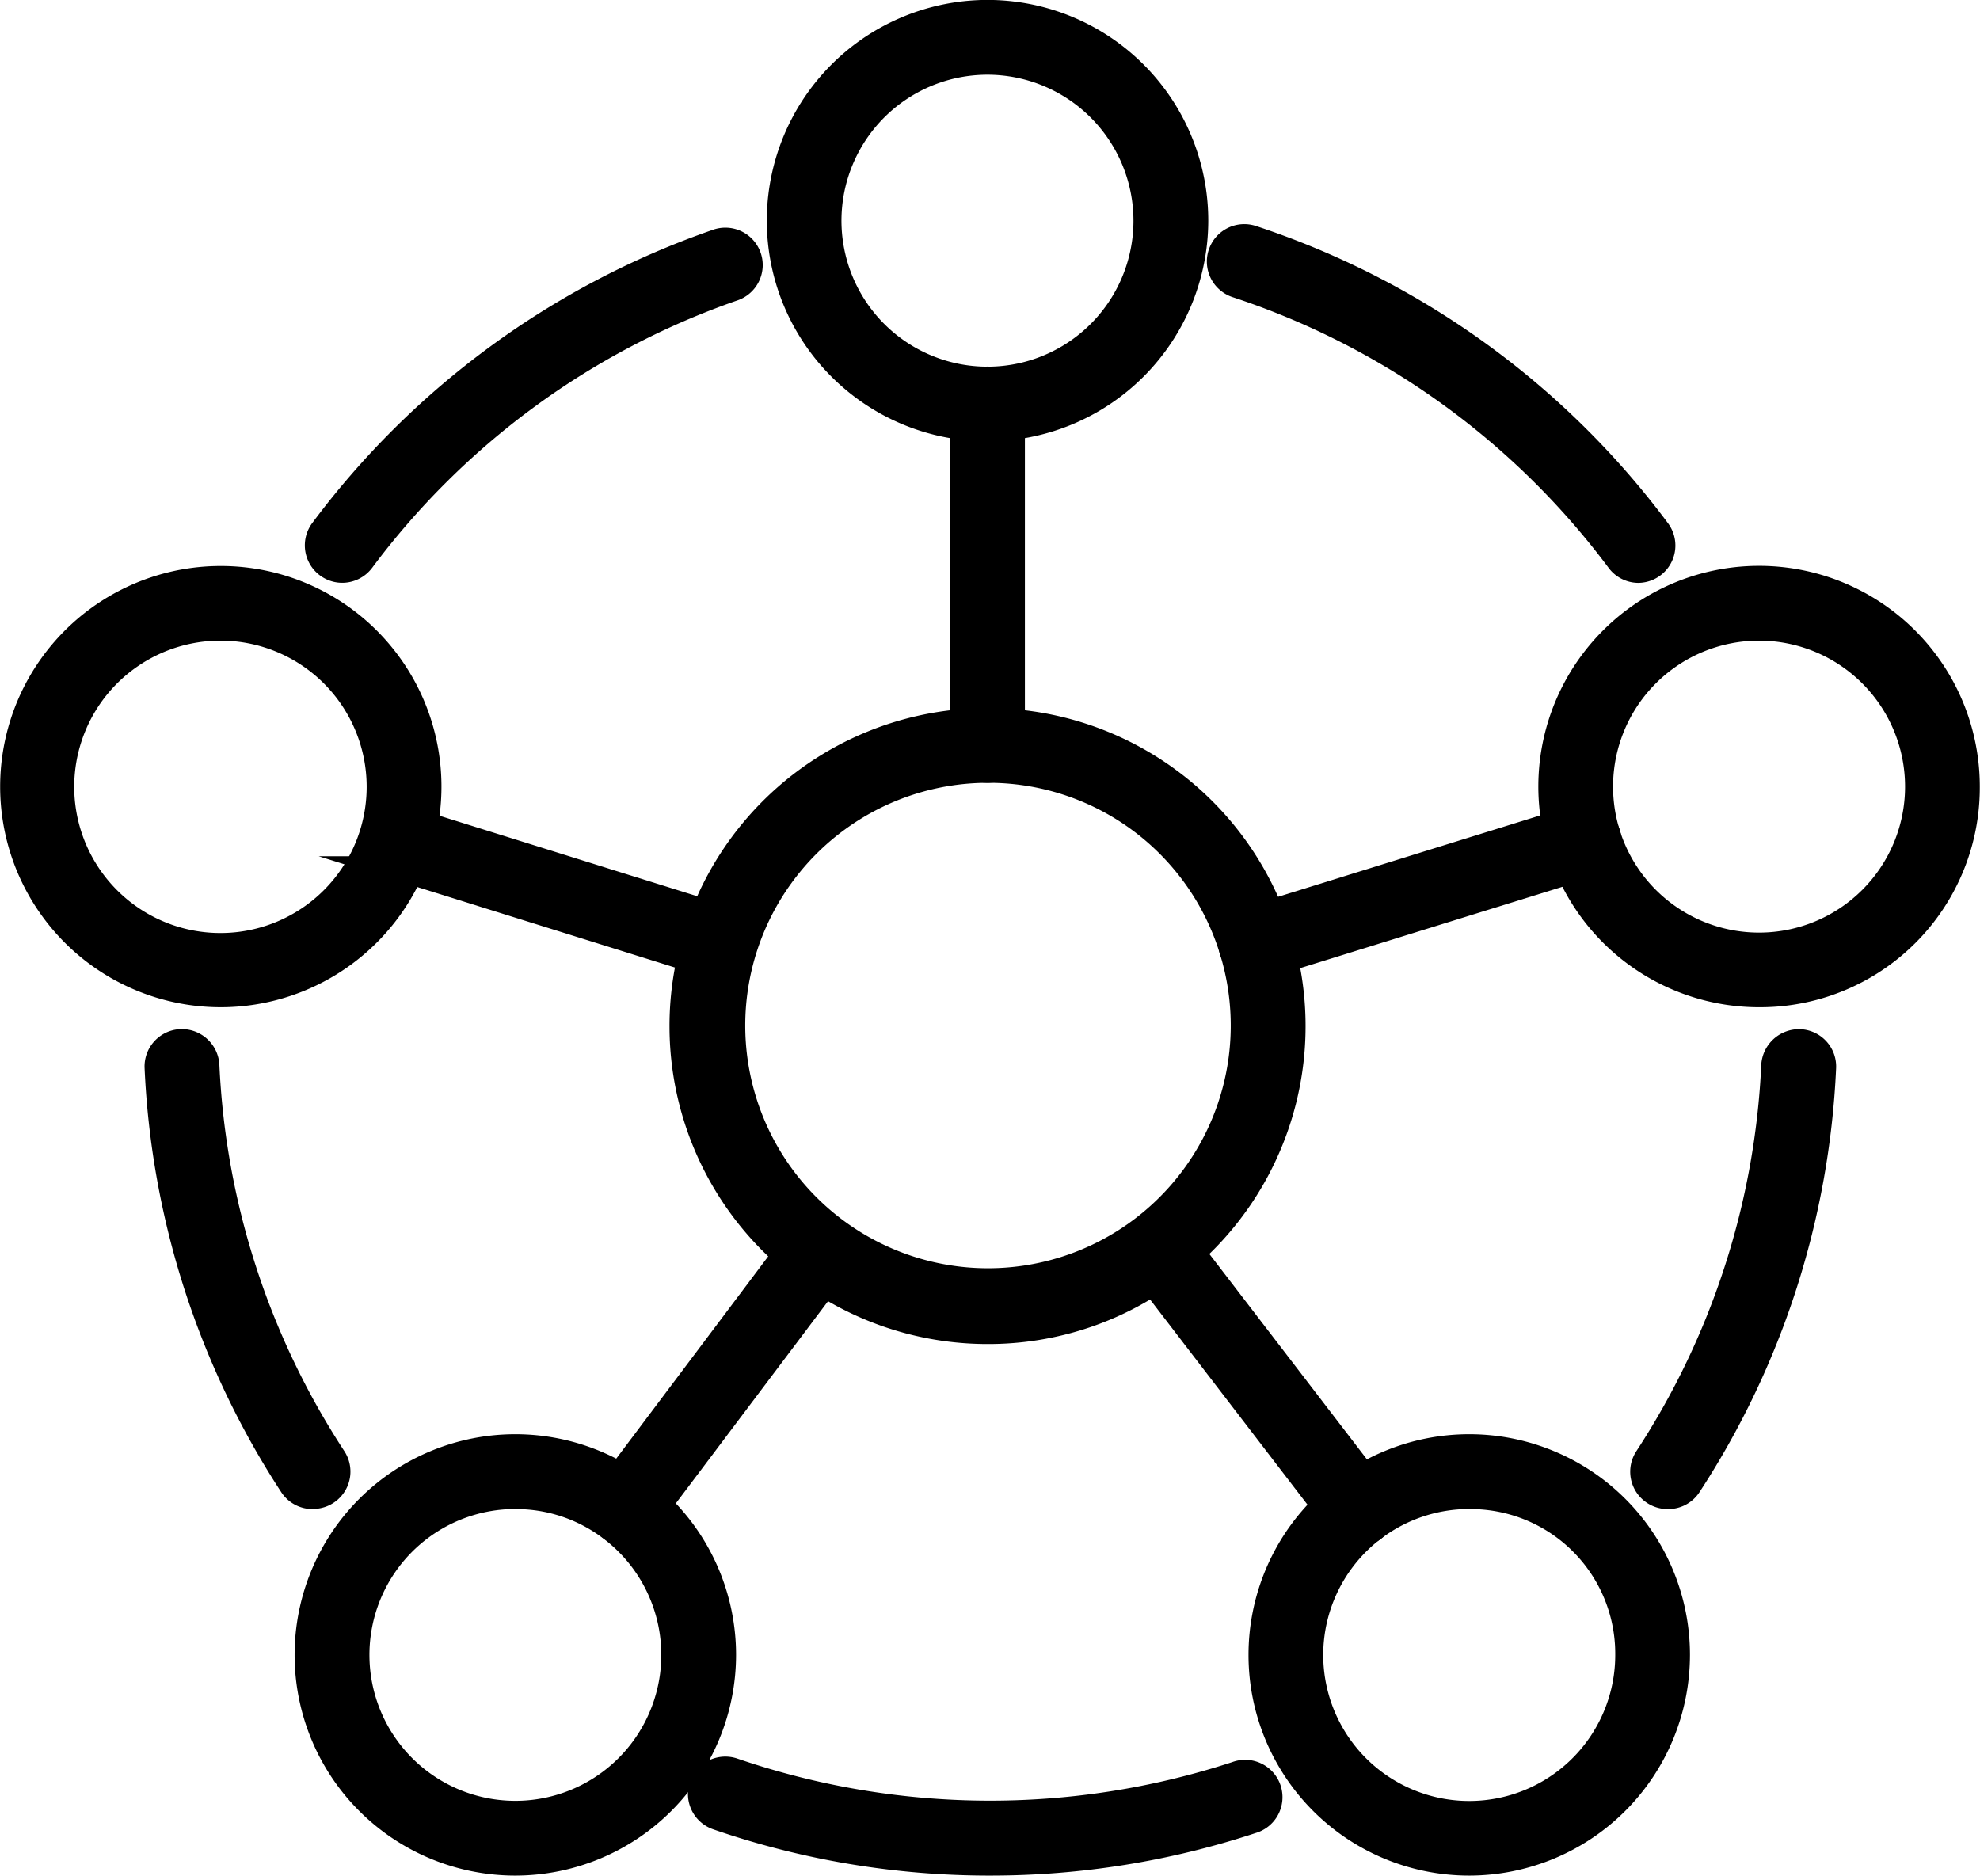 <svg xmlns="http://www.w3.org/2000/svg" xmlns:xlink="http://www.w3.org/1999/xlink" viewBox="0 0 281.4 266.6"><defs><style>.cls-1,.cls-3{fill:none;}.cls-2{clip-path:url(#clip-path);}.cls-3{stroke:#000;stroke-miterlimit:10;stroke-width:3px;}</style><clipPath id="clip-path"><rect class="cls-1" width="281.4" height="266.6"/></clipPath></defs><title>top-icon02</title><g id="Слой_2" data-name="Слой 2"><g id="Слой_1-2" data-name="Слой 1"><g class="cls-2"><path d="M48.58,81.34a3.82,3.82,0,0,1-3-6.1,118.49,118.49,0,0,1,56.13-41.12,3.81,3.81,0,1,1,2.51,7.19,111,111,0,0,0-52.53,38.5,3.82,3.82,0,0,1-3.06,1.53"/><path class="cls-3" d="M48.58,81.34a3.82,3.82,0,0,1-3-6.1,118.49,118.49,0,0,1,56.13-41.12,3.81,3.81,0,1,1,2.51,7.19,111,111,0,0,0-52.53,38.5A3.82,3.82,0,0,1,48.58,81.34Z"/><path d="M44.42,213a3.79,3.79,0,0,1-3.19-1.72,118.5,118.5,0,0,1-19.18-59.5,3.81,3.81,0,0,1,3.63-4,3.85,3.85,0,0,1,4,3.64,110.88,110.88,0,0,0,18,55.66,3.81,3.81,0,0,1-3.19,5.9"/><path class="cls-3" d="M44.42,213a3.79,3.79,0,0,1-3.19-1.72,118.5,118.5,0,0,1-19.18-59.5,3.81,3.81,0,0,1,3.63-4,3.85,3.85,0,0,1,4,3.64,110.88,110.88,0,0,0,18,55.66,3.81,3.81,0,0,1-3.19,5.9Z"/><path d="M140.7,265.1a118.66,118.66,0,0,1-38.86-6.5,3.81,3.81,0,0,1,2.49-7.21,112.3,112.3,0,0,0,71.3.49,3.81,3.81,0,1,1,2.39,7.23,118.58,118.58,0,0,1-37.32,6"/><path class="cls-3" d="M140.7,265.1a118.66,118.66,0,0,1-38.86-6.5,3.81,3.81,0,0,1,2.49-7.21,112.3,112.3,0,0,0,71.3.49,3.81,3.81,0,1,1,2.39,7.23A118.58,118.58,0,0,1,140.7,265.1Z"/><path d="M237,213a3.77,3.77,0,0,1-2.08-.62,3.81,3.81,0,0,1-1.11-5.28,110.9,110.9,0,0,0,18-55.67,3.88,3.88,0,0,1,4-3.64,3.81,3.81,0,0,1,3.64,4,118.52,118.52,0,0,1-19.19,59.51A3.79,3.79,0,0,1,237,213"/><path class="cls-3" d="M237,213a3.77,3.77,0,0,1-2.08-.62,3.81,3.81,0,0,1-1.11-5.28,110.9,110.9,0,0,0,18-55.67,3.88,3.88,0,0,1,4-3.64,3.81,3.81,0,0,1,3.64,4,118.52,118.52,0,0,1-19.19,59.51A3.79,3.79,0,0,1,237,213Z"/><path d="M232.82,81.35a3.79,3.79,0,0,1-3-1.53,110.8,110.8,0,0,0-54.14-39A3.81,3.81,0,0,1,178,33.54a118.24,118.24,0,0,1,57.85,41.72,3.81,3.81,0,0,1-3.05,6.09"/><path class="cls-3" d="M232.82,81.35a3.79,3.79,0,0,1-3-1.53,110.8,110.8,0,0,0-54.14-39A3.81,3.81,0,0,1,178,33.54a118.24,118.24,0,0,1,57.85,41.72,3.81,3.81,0,0,1-3.05,6.09Z"/><path d="M140.35,61.23a29.87,29.87,0,1,1,29.87-29.86,29.9,29.9,0,0,1-29.87,29.86m0-52.11a22.25,22.25,0,1,0,22.24,22.25A22.27,22.27,0,0,0,140.35,9.12"/><path class="cls-3" d="M140.35,61.23a29.87,29.87,0,1,1,29.87-29.86A29.9,29.9,0,0,1,140.35,61.23Zm0-52.11a22.25,22.25,0,1,0,22.24,22.25A22.27,22.27,0,0,0,140.35,9.12Z"/><path d="M250,141.67a29.87,29.87,0,1,1,29.87-29.86A29.72,29.72,0,0,1,250,141.67m0-52.11a22.25,22.25,0,1,0,22.25,22.25A22.26,22.26,0,0,0,250,89.56"/><path class="cls-3" d="M250,141.67a29.87,29.87,0,1,1,29.87-29.86A29.72,29.72,0,0,1,250,141.67Zm0-52.11a22.25,22.25,0,1,0,22.25,22.25A22.26,22.26,0,0,0,250,89.56Z"/><path d="M208.81,265.1a29.87,29.87,0,1,1,29.87-29.87,29.9,29.9,0,0,1-29.87,29.87m0-52.11a22.25,22.25,0,1,0,22.25,22.24A22.06,22.06,0,0,0,208.81,213"/><path class="cls-3" d="M208.81,265.1a29.87,29.87,0,1,1,29.87-29.87A29.9,29.9,0,0,1,208.81,265.1Zm0-52.11a22.25,22.25,0,1,0,22.25,22.24A22.06,22.06,0,0,0,208.81,213Z"/><path d="M73.24,265.1a29.87,29.87,0,1,1,29.87-29.87A29.9,29.9,0,0,1,73.24,265.1m0-52.11a22.24,22.24,0,1,0,13.35,4.45h0A22,22,0,0,0,73.24,213"/><path class="cls-3" d="M73.24,265.1a29.87,29.87,0,1,1,29.87-29.87A29.9,29.9,0,0,1,73.24,265.1Zm0-52.11a22.24,22.24,0,1,0,13.35,4.45h0A22,22,0,0,0,73.24,213Z"/><path d="M31.37,141.67a29.86,29.86,0,1,1,28.51-20.95,29.9,29.9,0,0,1-28.51,20.95m0-52.11a22.28,22.28,0,1,0,22.24,22.25A22.27,22.27,0,0,0,31.37,89.56"/><path class="cls-3" d="M31.37,141.67a29.86,29.86,0,1,1,28.51-20.95A29.9,29.9,0,0,1,31.37,141.67Zm0-52.11a22.28,22.28,0,1,0,22.24,22.25A22.27,22.27,0,0,0,31.37,89.56Z"/><path d="M140.35,189.54a43.69,43.69,0,0,1-43.7-43.69,43.7,43.7,0,1,1,70.26,34.7,43.34,43.34,0,0,1-26.56,9m0-79.77a36,36,0,1,0,34.46,25.37,35.9,35.9,0,0,0-34.46-25.37"/><path class="cls-3" d="M140.35,189.54a43.69,43.69,0,0,1-43.7-43.69,43.7,43.7,0,1,1,70.26,34.7A43.34,43.34,0,0,1,140.35,189.54Zm0-79.77a36,36,0,1,0,34.46,25.37A35.9,35.9,0,0,0,140.35,109.77Z"/><path d="M102.27,137.76a3.77,3.77,0,0,1-1.14-.18l-46-14.37a3.81,3.81,0,0,1,2.27-7.27l46,14.37a3.81,3.81,0,0,1-1.13,7.45"/><path class="cls-3" d="M102.27,137.76a3.77,3.77,0,0,1-1.14-.18l-46-14.37a3.81,3.81,0,0,1,2.27-7.27l46,14.37a3.81,3.81,0,0,1-1.13,7.45Z"/><path d="M88.87,218.2a3.81,3.81,0,0,1-3-6.1l27.53-36.64a3.81,3.81,0,0,1,6.1,4.58L91.92,216.68a3.78,3.78,0,0,1-3,1.52"/><path class="cls-3" d="M88.87,218.2a3.81,3.81,0,0,1-3-6.1l27.53-36.64a3.81,3.81,0,0,1,6.1,4.58L91.92,216.68A3.78,3.78,0,0,1,88.87,218.2Z"/><path d="M193,218.35a3.8,3.8,0,0,1-3-1.49l-28.38-37a3.81,3.81,0,1,1,6.05-4.64l28.38,37a3.82,3.82,0,0,1-3,6.13"/><path class="cls-3" d="M193,218.35a3.8,3.8,0,0,1-3-1.49l-28.38-37a3.81,3.81,0,1,1,6.05-4.64l28.38,37a3.82,3.82,0,0,1-3,6.13Z"/><path d="M178.45,137.83a3.81,3.81,0,0,1-1.13-7.45L224,115.89a3.81,3.81,0,0,1,2.26,7.28l-46.69,14.49a4.08,4.08,0,0,1-1.13.17"/><path class="cls-3" d="M178.45,137.83a3.81,3.81,0,0,1-1.13-7.45L224,115.89a3.81,3.81,0,0,1,2.26,7.28l-46.69,14.49A4.08,4.08,0,0,1,178.45,137.83Z"/><path d="M140.35,109.77a3.8,3.8,0,0,1-3.81-3.81V57.42a3.81,3.81,0,1,1,7.62,0V106a3.81,3.81,0,0,1-3.81,3.81"/><path class="cls-3" d="M140.35,109.77a3.8,3.8,0,0,1-3.81-3.81V57.42a3.81,3.81,0,1,1,7.62,0V106A3.81,3.81,0,0,1,140.35,109.77Z"/></g></g></g></svg>